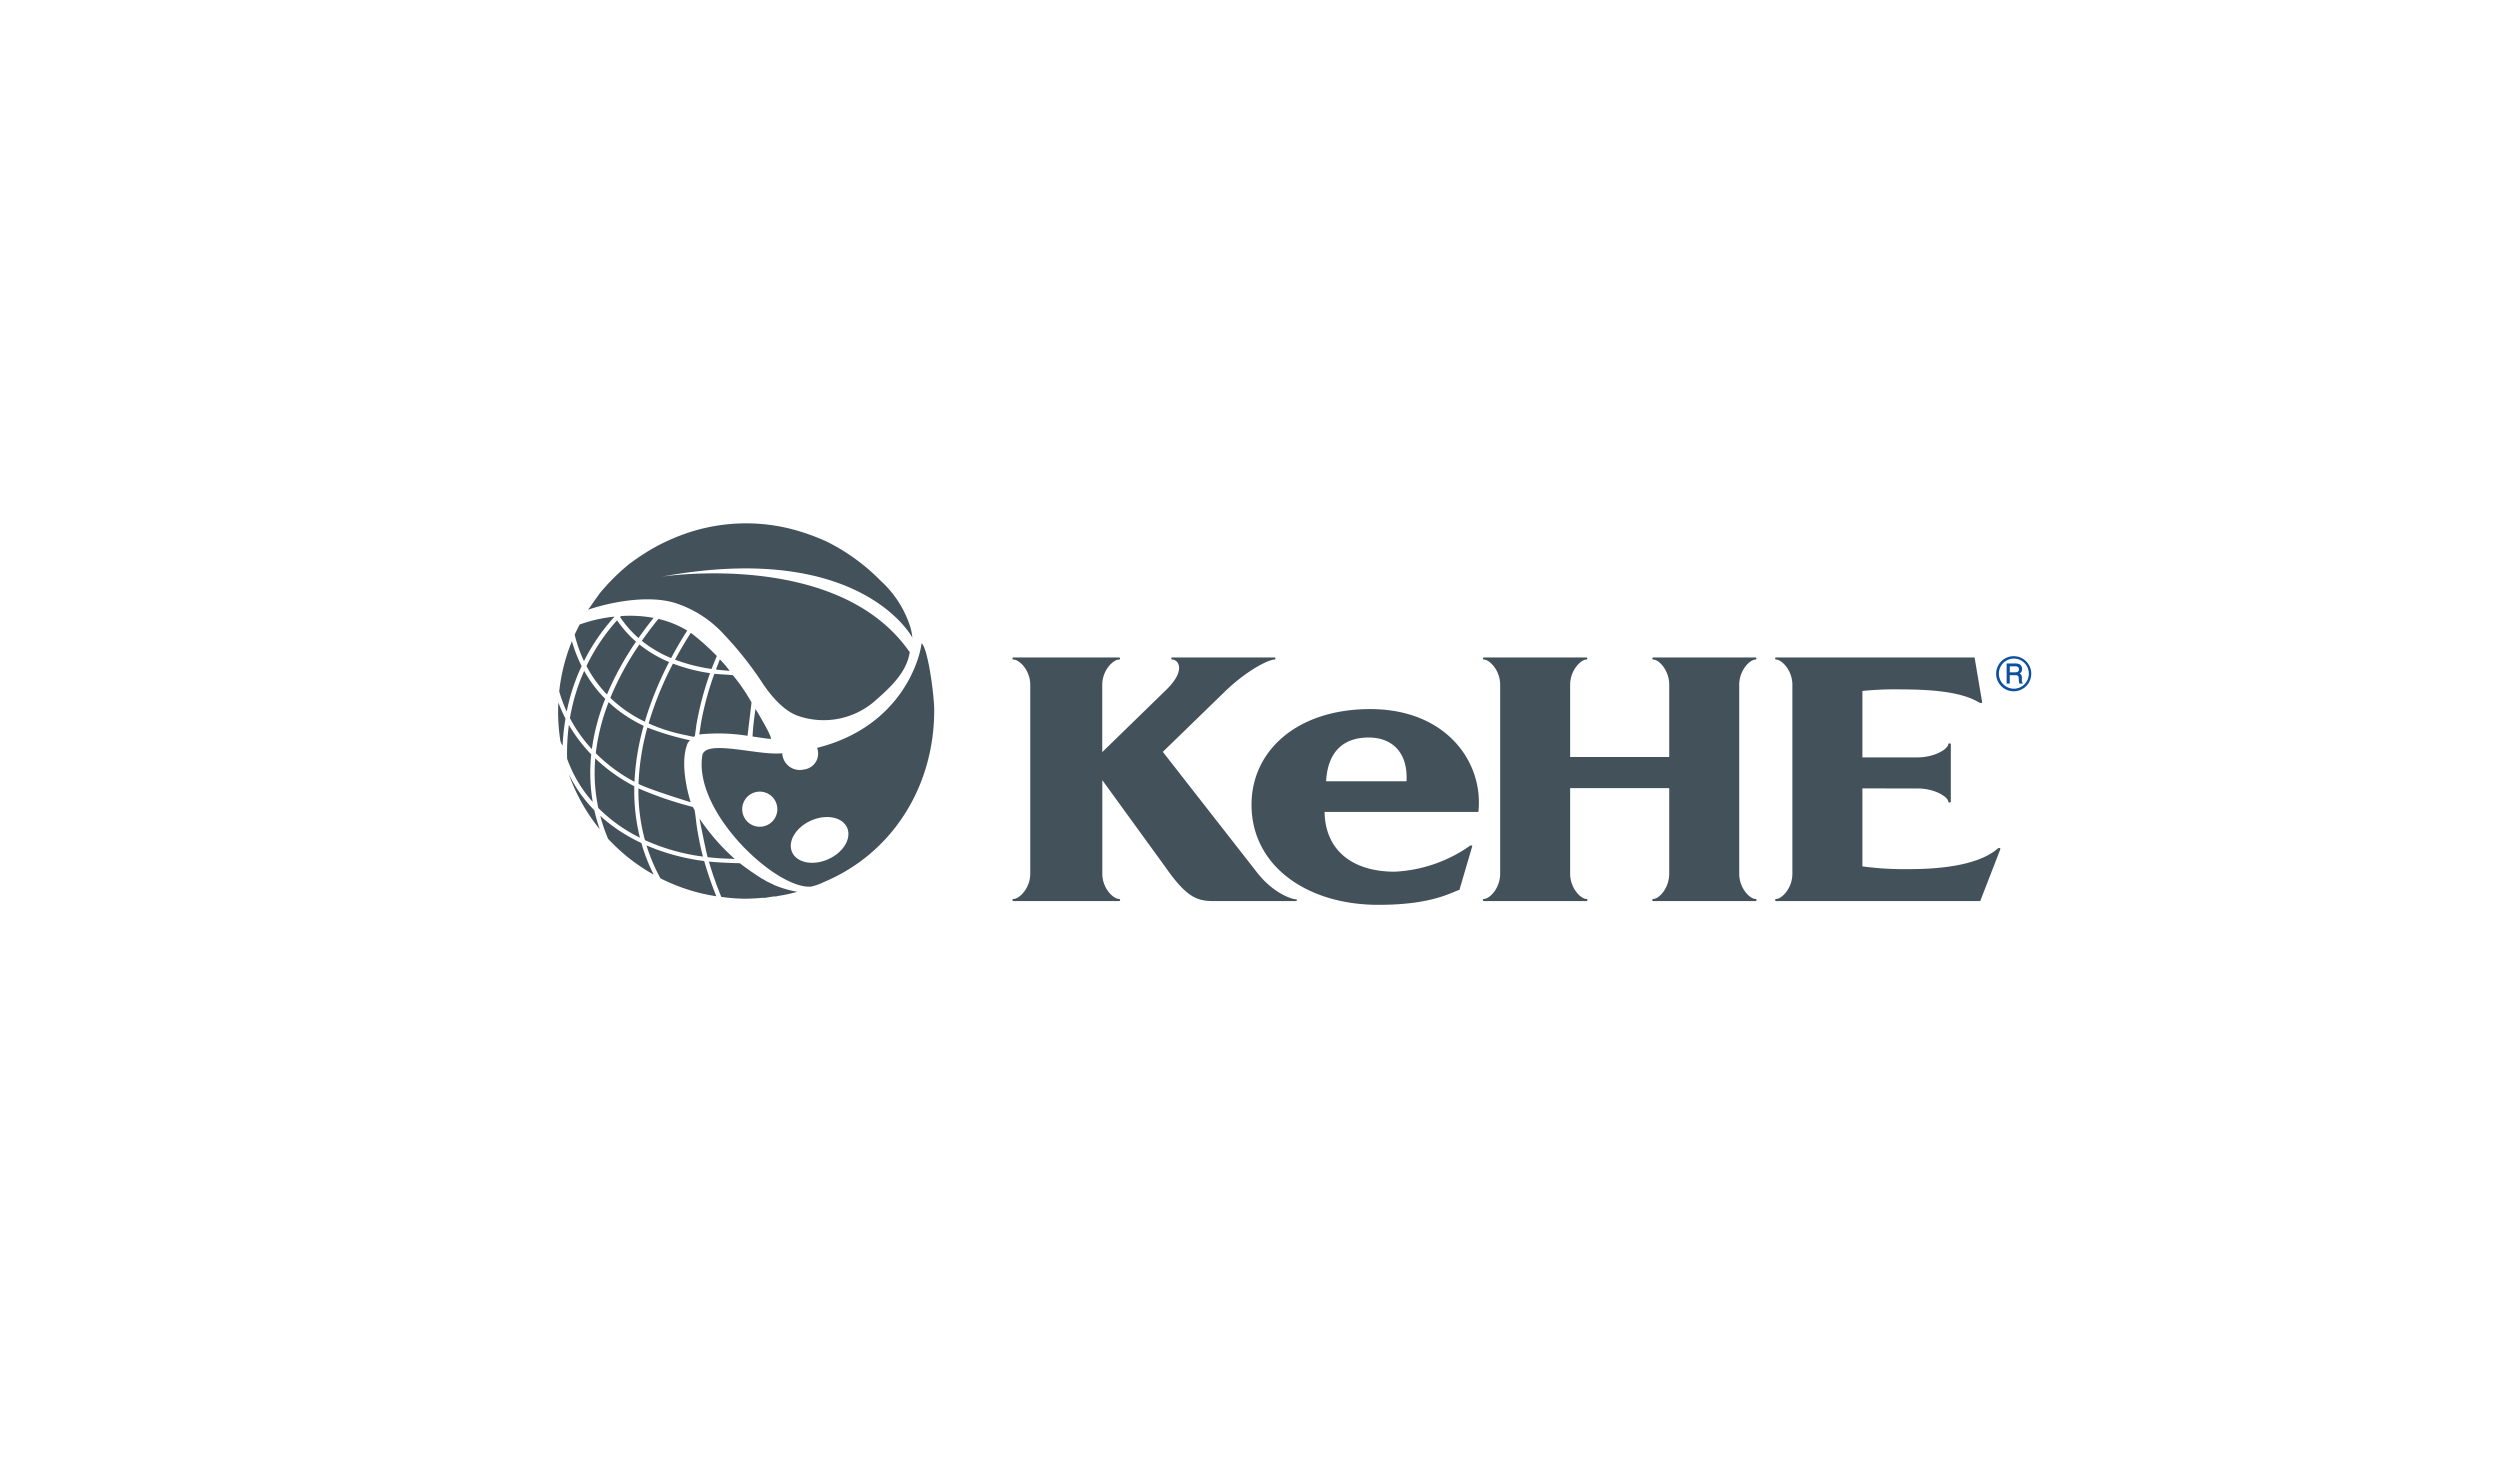 <?xml version="1.0" encoding="UTF-8"?> <svg xmlns="http://www.w3.org/2000/svg" id="client-logo-kehe-2" width="320" height="190" viewBox="0 0 320 190"><path id="Container" d="M0,0H320V190H0Z" fill="none"></path><g id="Group_12387" data-name="Group 12387" transform="translate(-63.104 -108.594)"><g id="Group_9358" data-name="Group 9358" transform="translate(152.911 190.945)"><path id="Path_3481" data-name="Path 3481" d="M250.74,294.485h0Z" transform="translate(-240.361 -280.426)" fill="#43525a"></path><path id="Path_3482" data-name="Path 3482" d="M236.95,237.651c-.091,1.361-2.2,10.577-13.363,13.375a2.05,2.05,0,0,1-1.665,2.765,2.245,2.245,0,0,1-2.792-2.075c-3.059.346-9.893-1.874-10.236.3-1.143,7.24,9.405,17.077,13.878,16.775a6.656,6.656,0,0,0,1.676-.586c8.63-3.6,14.132-12.065,14.132-22C238.58,244.2,237.739,238.1,236.95,237.651ZM217.183,260.92a2.247,2.247,0,1,1,1.118-2.961A2.237,2.237,0,0,1,217.183,260.92Zm7.83,4.359c-1.943.868-4.011.466-4.621-.9s.471-3.173,2.413-4.041,4.011-.466,4.621.9S226.955,264.412,225.013,265.279Z" transform="translate(-208.807 -237.651)" fill="#43525a"></path></g><path id="Path_3483" data-name="Path 3483" d="M154.037,274.615a20.934,20.934,0,0,0,4.954,3.661,31.759,31.759,0,0,1,1.176-7.169,18.591,18.591,0,0,1-1.808-.983,17.08,17.08,0,0,1-2.678-2.045A26.357,26.357,0,0,0,154.037,274.615Z" transform="translate(-14.674 -69.608)" fill="#43525a"></path><path id="Path_3484" data-name="Path 3484" d="M140.66,257.941v0a18.586,18.586,0,0,0,2.809,3.965,27.188,27.188,0,0,1,1.71-6.438,16.317,16.317,0,0,1-2.692-3.583A24.892,24.892,0,0,0,140.66,257.941Z" transform="translate(-4.606 -57.421)" fill="#43525a"></path><path id="Path_3485" data-name="Path 3485" d="M159.252,307.322a24.661,24.661,0,0,1-.725-6.18c0-.134,0-.271.007-.406h0q-.953-.495-1.842-1.075a21.36,21.36,0,0,1-3.157-2.493,21.591,21.591,0,0,0,.389,6.346A20,20,0,0,0,159.252,307.322Z" transform="translate(-14.236 -91.5)" fill="#43525a"></path><path id="Path_3486" data-name="Path 3486" d="M211.174,333.443l1.063.039a26.664,26.664,0,0,1-4.511-5.161c-.031-.055.806,4.116,1.034,4.938Q209.944,333.4,211.174,333.443Z" transform="translate(-55.082 -114.947)" fill="#43525a"></path><path id="Path_3487" data-name="Path 3487" d="M217.369,247.348l.609.052a13.233,13.233,0,0,0-1.257-1.472s-.36.938-.5,1.3C216.6,247.278,216.981,247.315,217.369,247.348Z" transform="translate(-61.476 -52.936)" fill="#43525a"></path><path id="Path_3488" data-name="Path 3488" d="M184.368,321.415c-.283-1.042-.483-2.057-.668-3.1-.244-1.382-.2-1.626-.406-2.861l-.228-.39a47.669,47.669,0,0,1-6.962-2.378,23.966,23.966,0,0,0,.836,6.625h0A26.176,26.176,0,0,0,184.368,321.415Z" transform="translate(-31.282 -103.178)" fill="#43525a"></path><path id="Path_3489" data-name="Path 3489" d="M199.728,236.818h0c.2-.531.673-1.658.673-1.658a32,32,0,0,0-3.327-2.966c-.619.96-1.318,2.116-2.026,3.435A21.72,21.72,0,0,0,199.728,236.818Z" transform="translate(-45.541 -42.599)" fill="#43525a"></path><path id="Path_3490" data-name="Path 3490" d="M182.734,282.838a35.239,35.239,0,0,1-5.444-1.625,30.738,30.738,0,0,0-1.137,7.219h0c1.5.756,6.677,2.341,6.677,2.341s-1.584-4.776-.371-7.589Z" transform="translate(-31.319 -79.493)" fill="#43525a"></path><path id="Path_3491" data-name="Path 3491" d="M187.171,257.459a1,1,0,0,0,.12-.066l.2-1.468a39.53,39.53,0,0,1,1.743-6.58,22.061,22.061,0,0,1-4.747-1.224,42.573,42.573,0,0,0-3.119,7.658,22,22,0,0,0,4.6,1.469l1.17.254Z" transform="translate(-35.242 -54.586)" fill="#43525a"></path><path id="Path_3492" data-name="Path 3492" d="M161.558,245.051a17.089,17.089,0,0,0,4.422,3.051q.331-1.128.743-2.271a45.559,45.559,0,0,1,2.357-5.367,15.765,15.765,0,0,1-3.8-2.249A37.438,37.438,0,0,0,161.558,245.051Z" transform="translate(-20.335 -47.131)" fill="#43525a"></path><path id="Path_3493" data-name="Path 3493" d="M159.533,329.3a20.57,20.57,0,0,1-3.2-2.376,22.472,22.472,0,0,0,1,2.931,23.949,23.949,0,0,0,5.838,4.59,23,23,0,0,1-1.569-4.043A22.021,22.021,0,0,1,159.533,329.3Z" transform="translate(-16.399 -113.9)" fill="#43525a"></path><path id="Path_3494" data-name="Path 3494" d="M142.461,289.734a22.237,22.237,0,0,1-.191-6.095,19.282,19.282,0,0,1-2.861-3.767,27,27,0,0,0-.227,4.325h0A16.919,16.919,0,0,0,142.461,289.734Z" transform="translate(-3.486 -78.484)" fill="#43525a"></path><path id="Path_3495" data-name="Path 3495" d="M136.75,236.514a23.748,23.748,0,0,0-1.627,6.425,18.016,18.016,0,0,0,.959,2.6,25.377,25.377,0,0,1,1.909-5.835A18.167,18.167,0,0,1,136.75,236.514Z" transform="translate(-0.439 -45.851)" fill="#43525a"></path><path id="Path_3496" data-name="Path 3496" d="M140.052,305.249a23.838,23.838,0,0,0,3.969,7.076,22.27,22.27,0,0,1-.69-2.434A17.349,17.349,0,0,1,140.052,305.249Z" transform="translate(-4.149 -97.583)" fill="#43525a"></path><path id="Path_3497" data-name="Path 3497" d="M180.29,342.2a22.953,22.953,0,0,0,1.779,4.208,23.732,23.732,0,0,0,7.161,2.3,44.832,44.832,0,0,1-1.553-4.51A27.57,27.57,0,0,1,180.29,342.2Z" transform="translate(-34.433 -125.392)" fill="#43525a"></path><g id="Group_9359" data-name="Group 9359" transform="translate(153.838 218.873)"><path id="Path_3498" data-name="Path 3498" d="M245.43,363.655a18.732,18.732,0,0,0,2.761-.576l-.158-.037a13.23,13.23,0,0,1-3.135-.993C245.063,362.593,245.24,363.132,245.43,363.655Z" transform="translate(-236.898 -359.206)" fill="#43525a"></path><path id="Path_3499" data-name="Path 3499" d="M219.773,353a34.984,34.984,0,0,1-3.254-2.232c-1.027-.017-2.968-.1-3.962-.213a44.526,44.526,0,0,0,1.595,4.526,24.078,24.078,0,0,0,2.983.232,28.92,28.92,0,0,0,3.3-.223C220.2,354.41,219.974,353.706,219.773,353Z" transform="translate(-212.557 -350.556)" fill="#43525a"></path></g><path id="Path_3500" data-name="Path 3500" d="M134.54,269.441a24.038,24.038,0,0,0,.3,3.76,1.54,1.54,0,0,0,.281.549,28.823,28.823,0,0,1,.364-3.432,18.373,18.373,0,0,1-.908-2.062C134.553,268.649,134.54,269.044,134.54,269.441Z" transform="translate(0 -69.742)" fill="#43525a"></path><path id="Path_3501" data-name="Path 3501" d="M181.62,230.012c.725-1.363,1.439-2.554,2.064-3.528a12.817,12.817,0,0,0-3.694-1.489c-.706.869-1.421,1.808-2.119,2.809A15.413,15.413,0,0,0,181.62,230.012Z" transform="translate(-32.613 -37.181)" fill="#43525a"></path><path id="Path_3502" data-name="Path 3502" d="M168.975,226.221c.638-.914,1.29-1.776,1.937-2.579a16.656,16.656,0,0,0-4.176-.235l-.118.122A13.5,13.5,0,0,0,168.975,226.221Z" transform="translate(-24.143 -35.957)" fill="#43525a"></path><path id="Path_3503" data-name="Path 3503" d="M151.842,235.212a38.166,38.166,0,0,1,3.715-6.765,14.287,14.287,0,0,1-2.425-2.736,24.884,24.884,0,0,0-3.919,5.853A15.813,15.813,0,0,0,151.842,235.212Z" transform="translate(-11.043 -37.72)" fill="#43525a"></path><path id="Path_3504" data-name="Path 3504" d="M148.227,223.812a18.8,18.8,0,0,0-4.4.989l-.067.026q-.338.642-.64,1.3a18.062,18.062,0,0,0,1.194,3.379A25.325,25.325,0,0,1,148.227,223.812Z" transform="translate(-6.46 -36.291)" fill="#43525a"></path><g id="Group_9360" data-name="Group 9360" transform="translate(160.757 221.152)"><path id="Path_3505" data-name="Path 3505" d="M240.526,359.771s.827.453,1.24.627l.64,1.507s-1.574.187-1.828.213Z" transform="translate(-240.526 -359.771)" fill="#43525a"></path></g><path id="Path_3506" data-name="Path 3506" d="M191.139,192.011c-9.129-13.114-31.715-9.6-31.715-9.6,25.52-4.706,32.087,7.78,32.087,7.78,0,.037,0,.071,0,.108s.019.039.019.039a6.649,6.649,0,0,0-.328-1.673,13.514,13.514,0,0,0-3.746-5.745,25.726,25.726,0,0,0-7-5.055,28.97,28.97,0,0,0-4.236-1.509,23.514,23.514,0,0,0-13.746.545,26.136,26.136,0,0,0-4.146,1.873,30.028,30.028,0,0,0-3.072,2.037,25.663,25.663,0,0,0-2.455,2.273c-.371.365-.666.734-.909,1a8.152,8.152,0,0,0-.582.727c-.022.028-1.267,1.8-1.267,1.8l.007,0-.051.04c.134-.051.319-.116.543-.188l.012,0c1.916-.614,6.808-1.793,10.475-.726a14.35,14.35,0,0,1,6.419,4.107,44.029,44.029,0,0,1,4.929,6.244c1.189,1.778,2.842,3.612,4.625,4.175a10,10,0,0,0,10.033-2.218c2.286-2,3.82-3.735,4.165-6.026l-.034-.044C191.151,192,191.139,192.011,191.139,192.011Z" transform="translate(-11.638)" fill="#43525a"></path><g id="Group_9361" data-name="Group 9361" transform="translate(152.611 194.837)"><path id="Path_3507" data-name="Path 3507" d="M214.285,257.054a23.734,23.734,0,0,0-2.38-3.477c-.365-.069-1.84-.122-2.377-.189a38.808,38.808,0,0,0-1.693,6.195l-.239,1.572a23.578,23.578,0,0,1,6.178.173" transform="translate(-207.596 -253.388)" fill="#43525a"></path><path id="Path_3508" data-name="Path 3508" d="M235.535,271.6a34.458,34.458,0,0,0-.385,3.524c.956.14,1.757.272,2.308.309C237.748,275.453,236.718,273.565,235.535,271.6Z" transform="translate(-228.334 -267.096)" fill="#43525a"></path></g></g><g id="Group_12388" data-name="Group 12388" transform="translate(-640 -745.295)"><path id="Path_6349" data-name="Path 6349" d="M272.005,94.855c-.348,0-2.776-.624-5.007-3.509L255,75.986l7.985-7.758c2.875-2.767,5.6-4.055,6.3-4.055a.136.136,0,1,0,0-.272H256.238a.137.137,0,1,0,0,.272c.693,0,1.884,1.364-.991,4.055l-8,7.791V67.41c0-1.912,1.44-3.237,2.132-3.237a.137.137,0,1,0,0-.272H235.9a.137.137,0,1,0,0,.272c.7,0,2.133,1.325,2.133,3.237V91.579c0,1.91-1.438,3.235-2.133,3.235a.137.137,0,1,0,0,.273h13.487a.137.137,0,1,0,0-.273c-.692,0-2.132-1.325-2.132-3.235V79.608l8.094,11.153c2.727,3.9,4.065,4.326,6.2,4.326h10.463c.2,0,.2-.233,0-.233" transform="translate(533.84 765.547)" fill="#43525a"></path><path id="Path_6350" data-name="Path 6350" d="M376.038,94.605c-3.412,0-5.244,2-5.443,5.6h10.291c.2-3.525-1.683-5.6-4.848-5.6m3.314,17.172a18.241,18.241,0,0,0,9.549-3.243c.2-.2.445-.118.395,0l-1.632,5.565c-1.138.359-3.511,1.921-10.389,1.921-9.151,0-16.226-5-16.226-12.808,0-6.965,5.888-12.248,15.188-12.248,9.746,0,14.544,6.8,13.852,13.167H370.4c.1,5.2,3.907,7.646,8.954,7.646" transform="translate(439.146 745.094)" fill="#43525a"></path><path id="Path_6351" data-name="Path 6351" d="M504.079,64.173a.136.136,0,1,1,0-.272h13.059a.136.136,0,1,1,0,.272c-.675,0-2.071,1.325-2.071,3.237V91.579c0,1.91,1.4,3.235,2.071,3.235a.137.137,0,1,1,0,.273H504.079a.137.137,0,1,1,0-.273c.675,0,2.026-1.325,2.026-3.235V80.625H493.425V91.579c0,1.91,1.4,3.235,2.071,3.235a.137.137,0,1,1,0,.273h-13.1a.137.137,0,1,1,0-.273c.673,0,2.071-1.325,2.071-3.235V67.41c0-1.912-1.4-3.237-2.071-3.237a.136.136,0,1,1,0-.272h13.1a.136.136,0,1,1,0,.272c-.673,0-2.071,1.325-2.071,3.237v9.237h12.681V67.41c0-1.912-1.351-3.237-2.026-3.237" transform="translate(347.554 765.547)" fill="#43525a"></path><path id="Path_6352" data-name="Path 6352" d="M646.568,80.665v9.979a39.518,39.518,0,0,0,6.021.351c4.627,0,9.061-.663,11.324-2.651.144-.117.387-.041.289.155l-2.553,6.588H635.533a.136.136,0,1,1,0-.272c.675,0,2.071-1.325,2.071-3.236V67.41c0-1.913-1.4-3.237-2.071-3.237a.136.136,0,1,1,0-.272h25.393l.962,5.691c.05.194-.191.156-.384.078-1.976-1.209-5.3-1.677-9.925-1.677a39.994,39.994,0,0,0-5.01.2v8.5H653.6c2.312,0,3.951-1.132,3.951-1.676,0-.155.335-.155.335,0v7.328c0,.158-.335.158-.335,0,0-.544-1.639-1.674-3.951-1.674Z" transform="translate(231.82 765.547)" fill="#43525a"></path><path id="Path_6353" data-name="Path 6353" d="M755.851,65.5a2.247,2.247,0,1,1-.3-1.109,2.192,2.192,0,0,1,.3,1.109m-.309,0a1.944,1.944,0,0,0-.958-1.668,1.859,1.859,0,0,0-.953-.258,1.9,1.9,0,0,0-.963.258,1.875,1.875,0,0,0-.706.708,1.919,1.919,0,0,0-.256.966,1.928,1.928,0,0,0,1.925,1.921,1.863,1.863,0,0,0,.953-.26,1.922,1.922,0,0,0,.958-1.667M752.7,64.2h1.069a1.4,1.4,0,0,1,.539.075.606.606,0,0,1,.268.245.748.748,0,0,1,.1.4.725.725,0,0,1-.074.338.734.734,0,0,1-.247.23.5.5,0,0,1,.233.2.89.89,0,0,1,.06.385v.289a.6.6,0,0,0,.091.341l.043.068h-.454a2.051,2.051,0,0,1-.062-.378l-.021-.316a.565.565,0,0,0-.055-.245.245.245,0,0,0-.124-.1,1.06,1.06,0,0,0-.321-.031H753.1v1.072H752.7Zm.405.369v.76h.63a.791.791,0,0,0,.388-.065.345.345,0,0,0,.15-.318.354.354,0,0,0-.108-.287.656.656,0,0,0-.405-.091Z" transform="translate(144.149 766.021)" fill="#0c509f"></path></g></svg> 